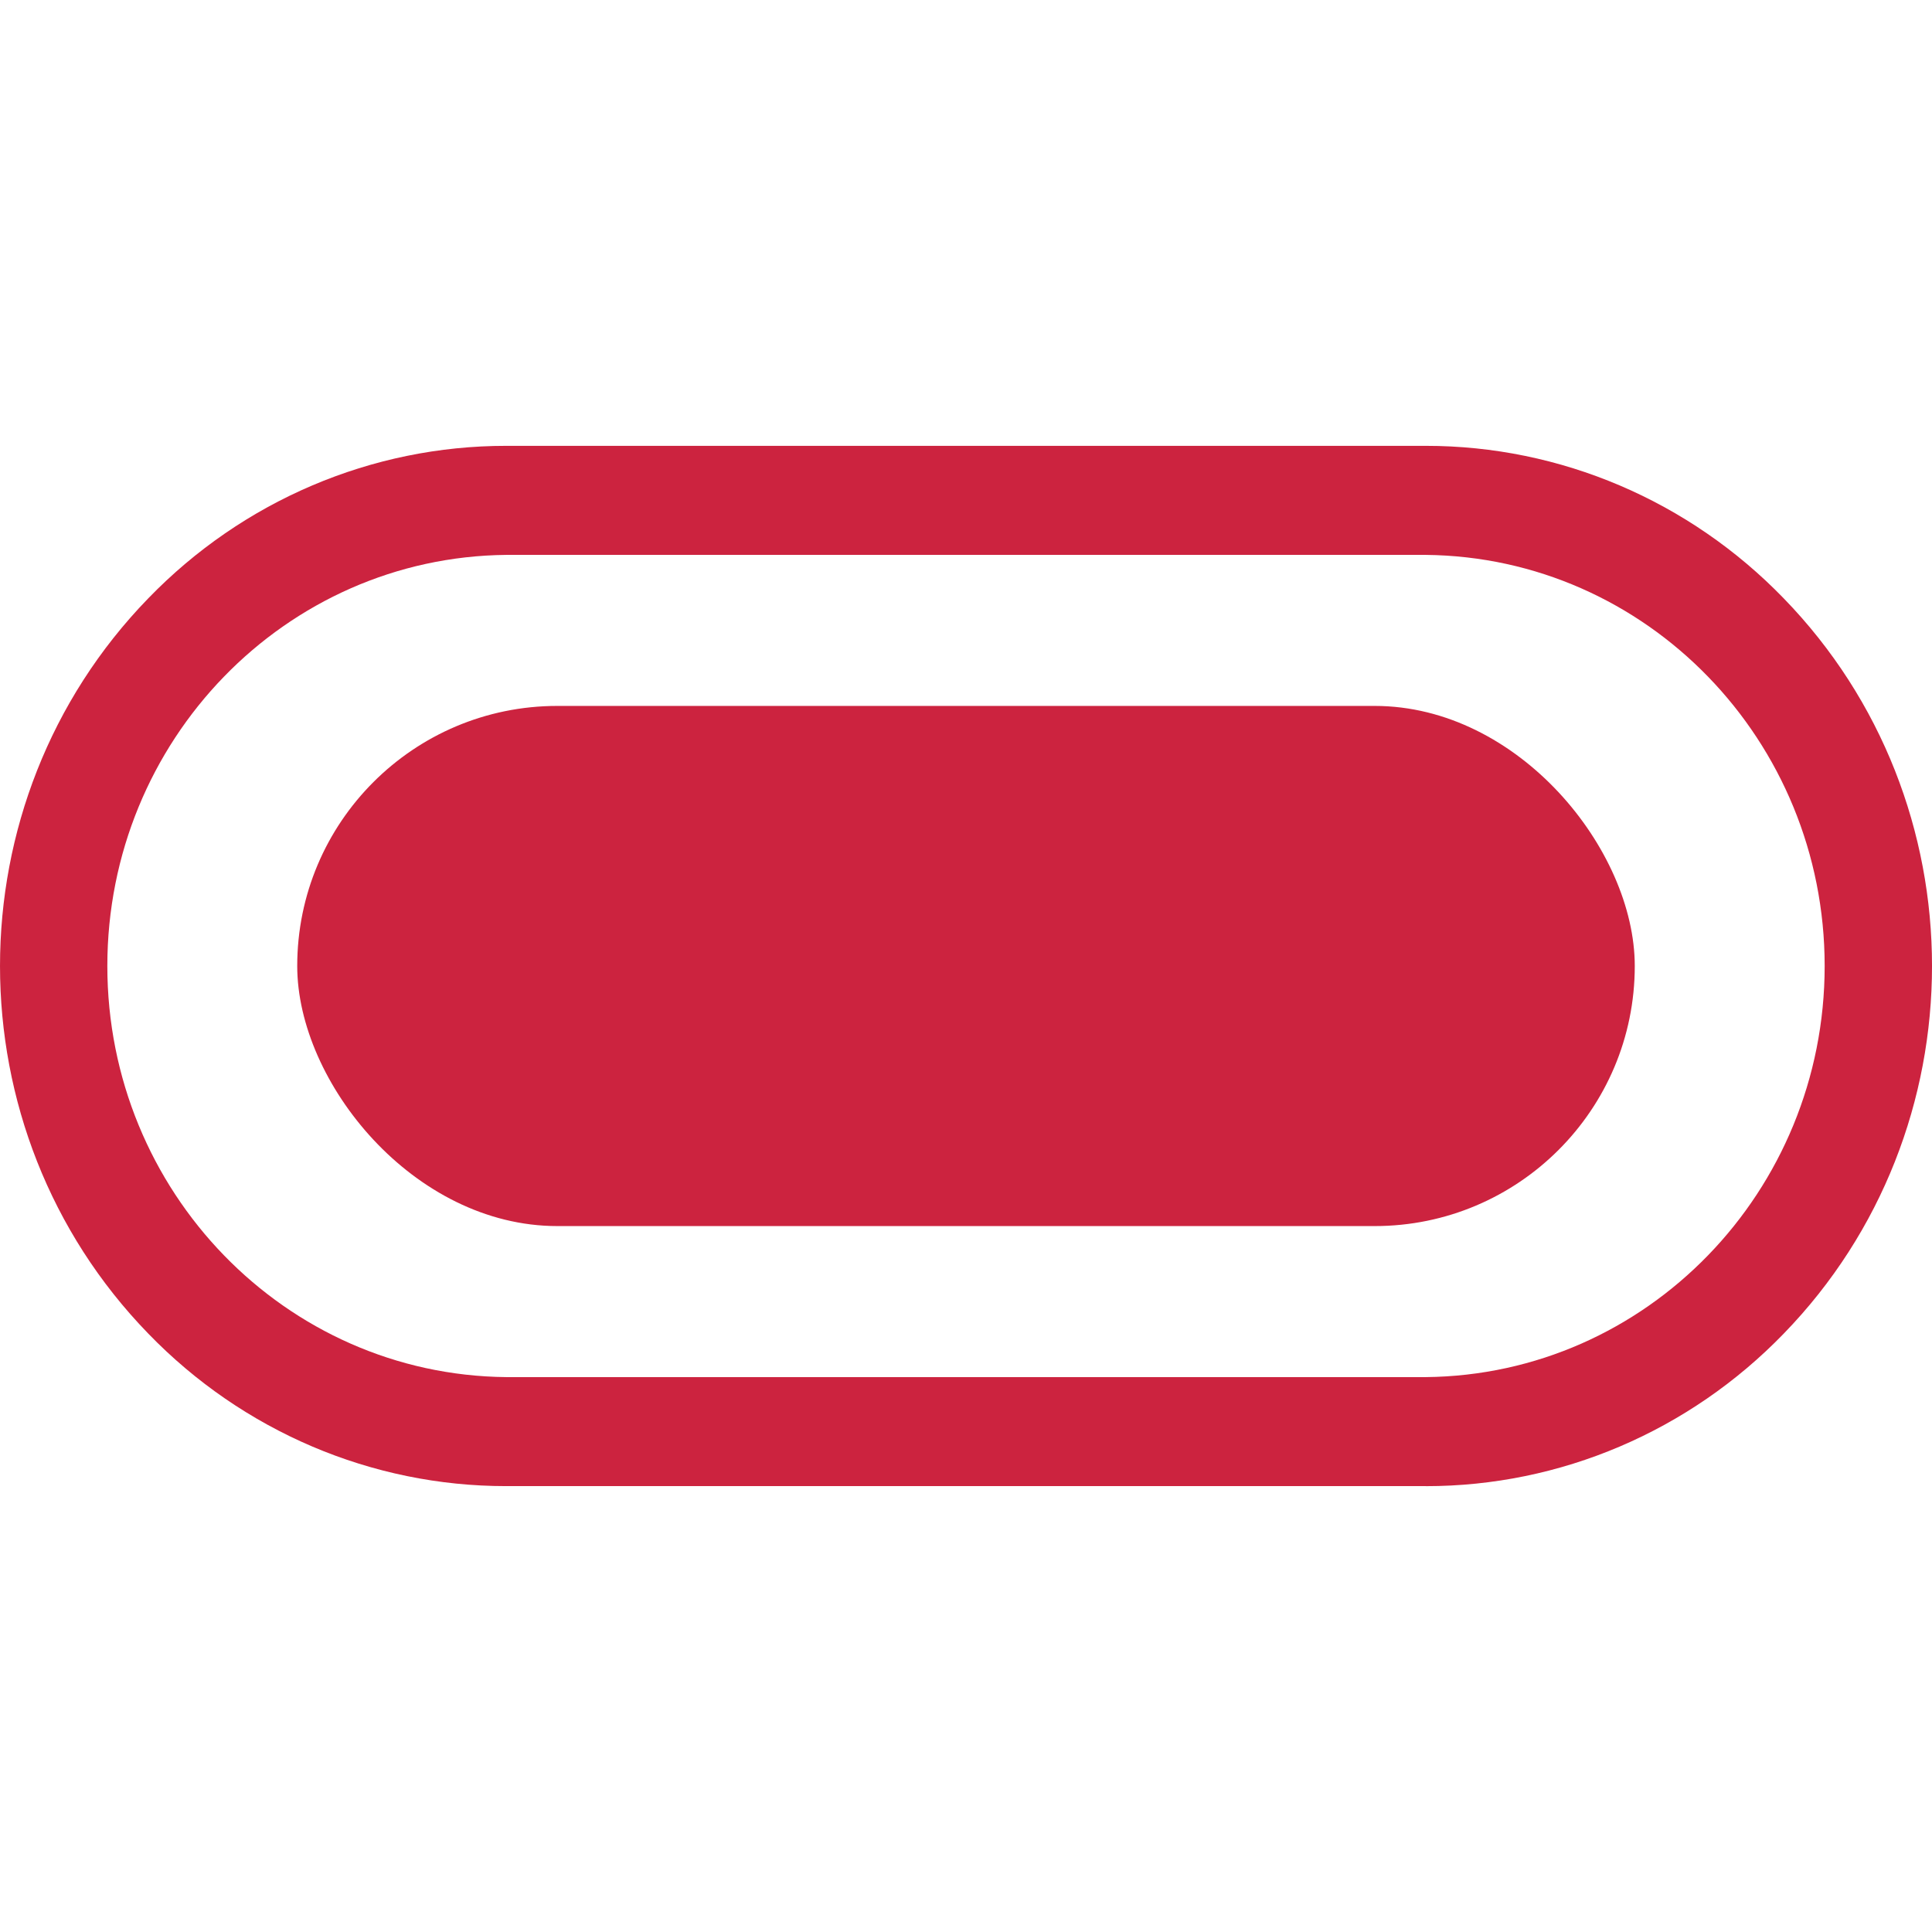 <?xml version="1.0" encoding="UTF-8"?>
<svg width="52px" height="52px" viewBox="0 0 52 52" version="1.1" xmlns="http://www.w3.org/2000/svg" xmlns:xlink="http://www.w3.org/1999/xlink">
    <title>charging_port</title>
    <g id="charging_port" stroke="none" stroke-width="1" fill="none" fill-rule="evenodd">
        <rect id="矩形" x="0" y="0" width="52" height="52"></rect>
        <g id="charging-port" transform="translate(0, 12)" fill="#CC233F" fill-rule="nonzero">
            <path d="M38.375,27.999 L13.625,27.999 C10.005,28.001 6.535,26.523 3.991,23.894 C-1.33,18.416 -1.33,9.583 3.991,4.104 C6.535,1.476 10.005,-0.002 13.625,2.43762846e-06 L38.375,2.43762846e-06 C41.995,-0.002 45.464,1.476 48.008,4.104 C53.331,9.583 53.331,18.417 48.008,23.896 C45.464,26.524 41.995,28.002 38.375,28 L38.375,27.999 Z M13.625,2.935 C7.679,2.994 2.889,7.931 2.889,14 C2.889,20.069 7.679,25.006 13.625,25.065 L38.375,25.065 C44.321,25.006 49.111,20.069 49.111,14 C49.111,7.931 44.321,2.994 38.375,2.935 L13.625,2.935 Z" id="路径_1850"></path>
            <rect id="矩形_162" x="8" y="7" width="36" height="14" rx="7"></rect>
        </g>
    </g>
</svg>